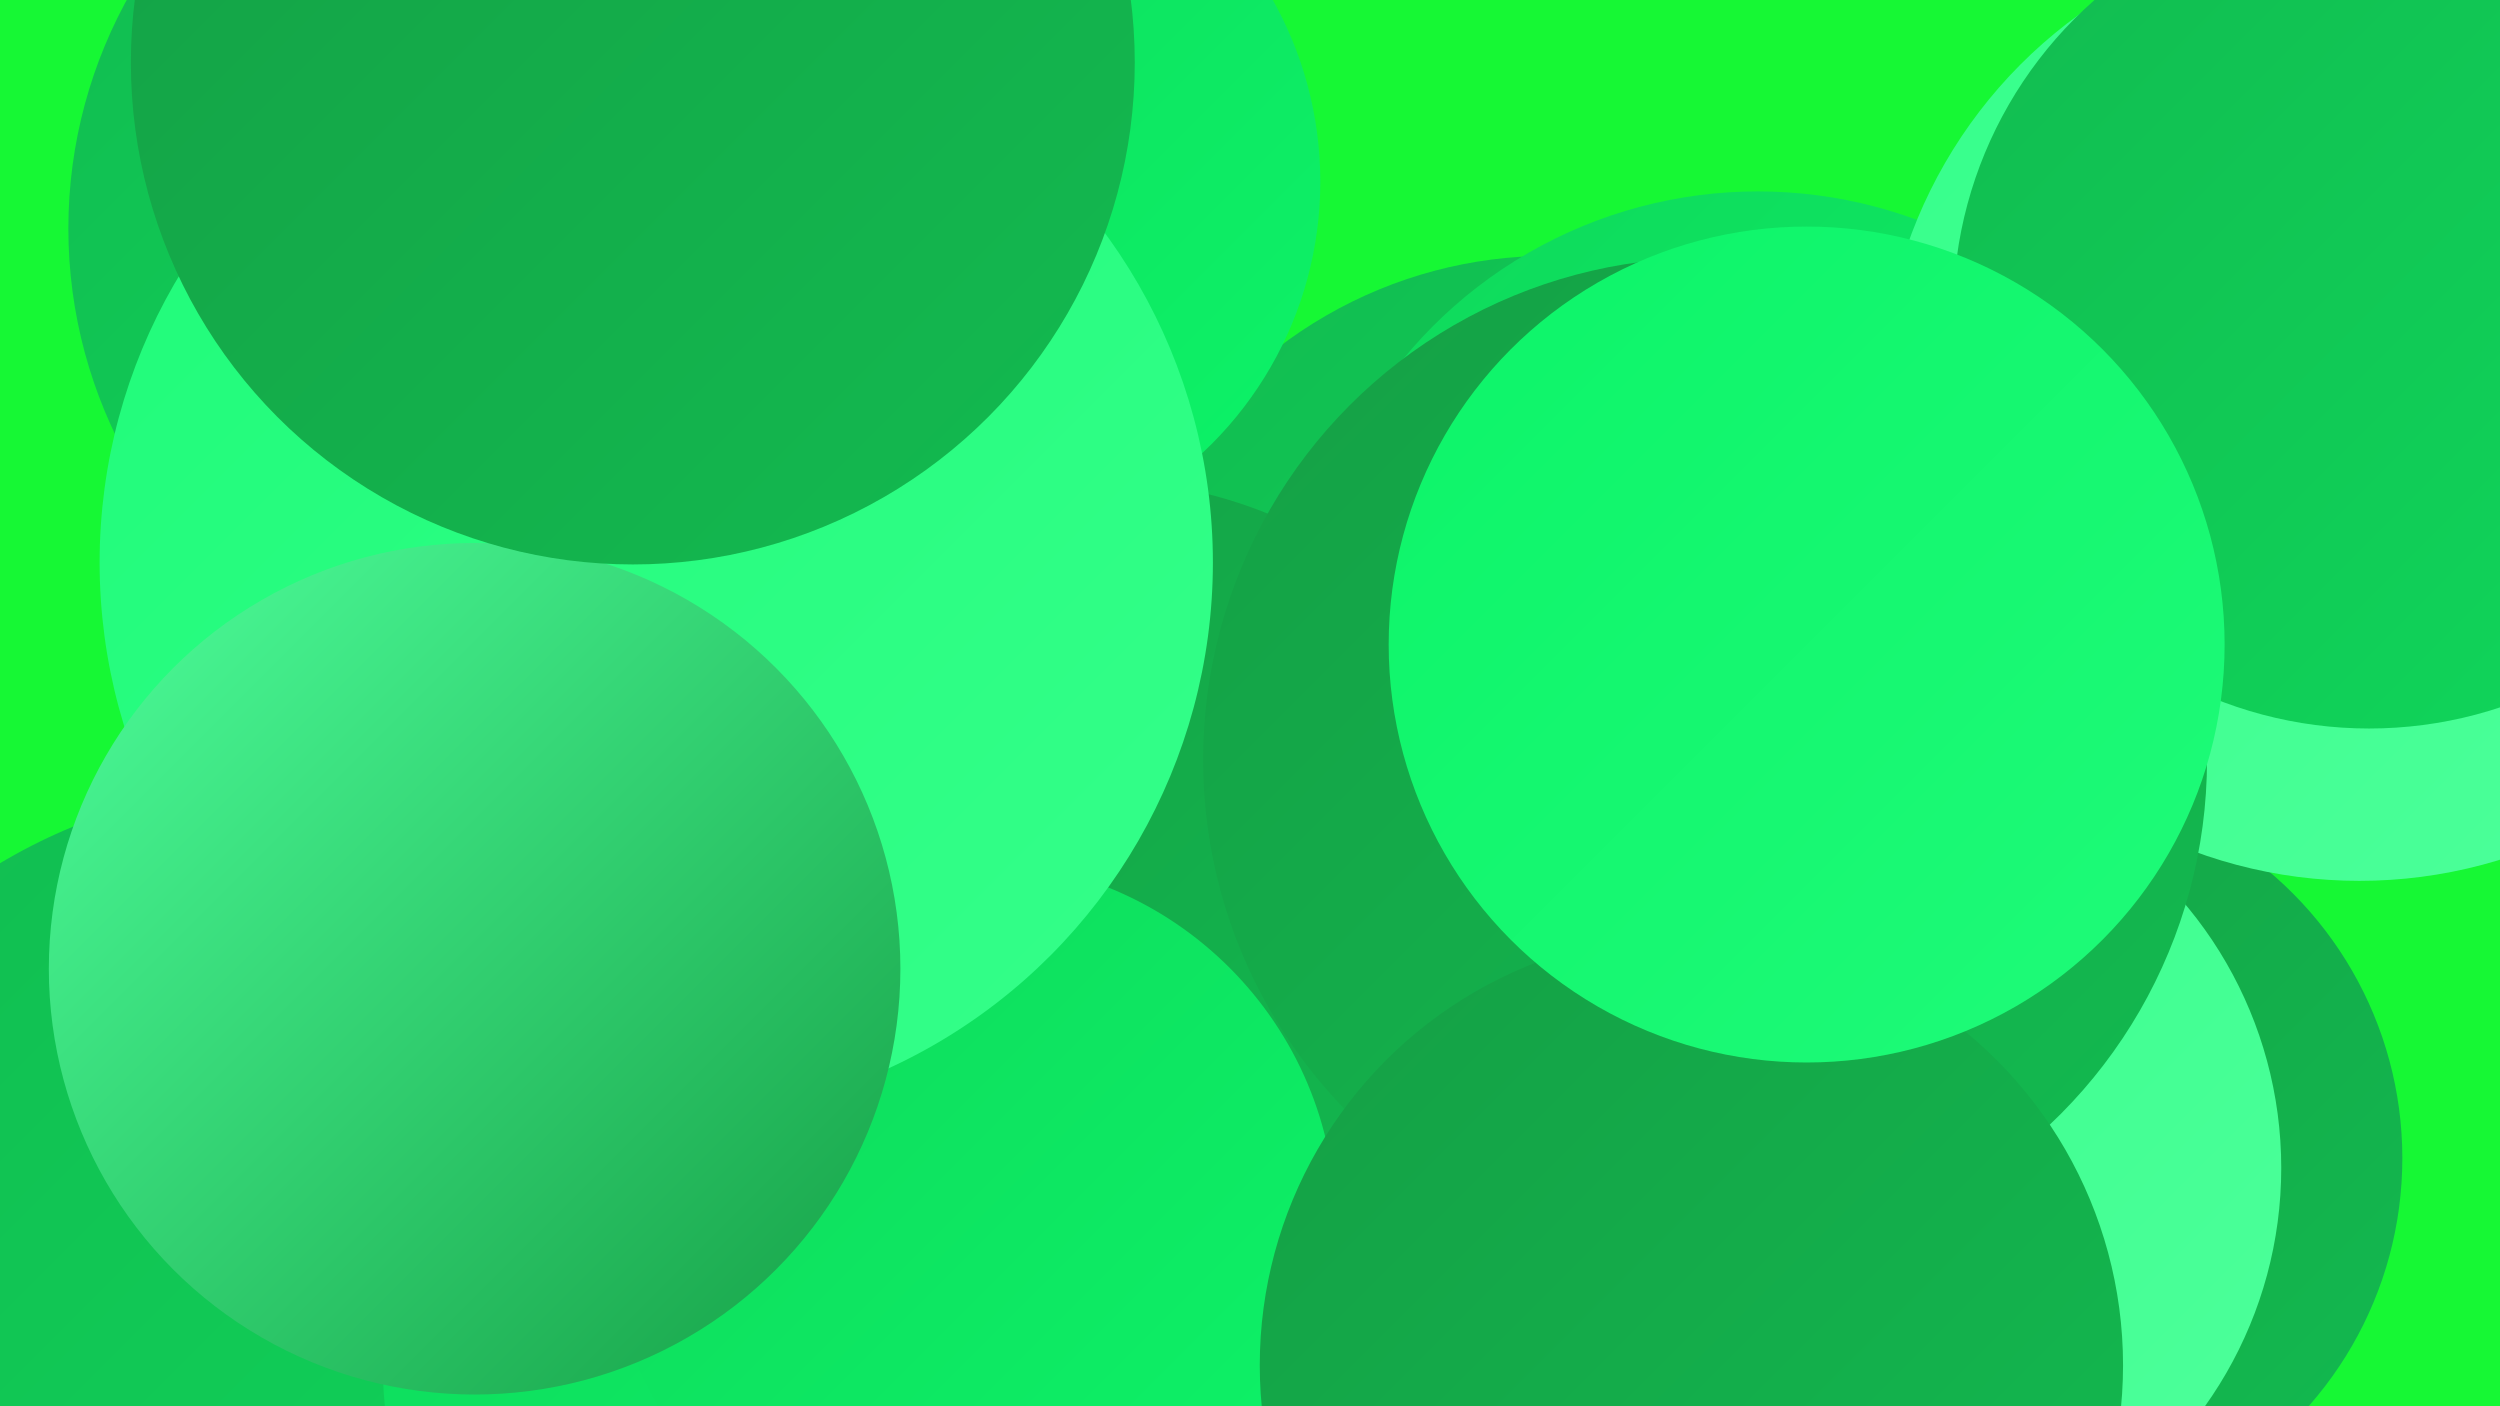 <?xml version="1.0" encoding="UTF-8"?><svg width="1280" height="720" xmlns="http://www.w3.org/2000/svg"><defs><linearGradient id="grad0" x1="0%" y1="0%" x2="100%" y2="100%"><stop offset="0%" style="stop-color:#159f45;stop-opacity:1" /><stop offset="100%" style="stop-color:#12bb50;stop-opacity:1" /></linearGradient><linearGradient id="grad1" x1="0%" y1="0%" x2="100%" y2="100%"><stop offset="0%" style="stop-color:#12bb50;stop-opacity:1" /><stop offset="100%" style="stop-color:#0fd85b;stop-opacity:1" /></linearGradient><linearGradient id="grad2" x1="0%" y1="0%" x2="100%" y2="100%"><stop offset="0%" style="stop-color:#0fd85b;stop-opacity:1" /><stop offset="100%" style="stop-color:#0cf468;stop-opacity:1" /></linearGradient><linearGradient id="grad3" x1="0%" y1="0%" x2="100%" y2="100%"><stop offset="0%" style="stop-color:#0cf468;stop-opacity:1" /><stop offset="100%" style="stop-color:#1ffb79;stop-opacity:1" /></linearGradient><linearGradient id="grad4" x1="0%" y1="0%" x2="100%" y2="100%"><stop offset="0%" style="stop-color:#1ffb79;stop-opacity:1" /><stop offset="100%" style="stop-color:#35ff8a;stop-opacity:1" /></linearGradient><linearGradient id="grad5" x1="0%" y1="0%" x2="100%" y2="100%"><stop offset="0%" style="stop-color:#35ff8a;stop-opacity:1" /><stop offset="100%" style="stop-color:#4eff9b;stop-opacity:1" /></linearGradient><linearGradient id="grad6" x1="0%" y1="0%" x2="100%" y2="100%"><stop offset="0%" style="stop-color:#4eff9b;stop-opacity:1" /><stop offset="100%" style="stop-color:#159f45;stop-opacity:1" /></linearGradient></defs><rect width="1280" height="720" fill="#16f834" /><circle cx="145" cy="685" r="283" fill="url(#grad1)" /><circle cx="404" cy="699" r="208" fill="url(#grad2)" /><circle cx="770" cy="581" r="225" fill="url(#grad0)" /><circle cx="841" cy="418" r="235" fill="url(#grad4)" /><circle cx="1038" cy="593" r="192" fill="url(#grad0)" /><circle cx="793" cy="359" r="228" fill="url(#grad1)" /><circle cx="958" cy="598" r="210" fill="url(#grad5)" /><circle cx="486" cy="93" r="190" fill="url(#grad2)" /><circle cx="562" cy="478" r="232" fill="url(#grad0)" /><circle cx="279" cy="117" r="244" fill="url(#grad1)" /><circle cx="498" cy="627" r="186" fill="url(#grad2)" /><circle cx="900" cy="333" r="235" fill="url(#grad2)" /><circle cx="336" cy="288" r="285" fill="url(#grad4)" /><circle cx="1208" cy="206" r="245" fill="url(#grad5)" /><circle cx="243" cy="496" r="218" fill="url(#grad6)" /><circle cx="873" cy="389" r="257" fill="url(#grad0)" /><circle cx="324" cy="32" r="257" fill="url(#grad0)" /><circle cx="866" cy="699" r="221" fill="url(#grad0)" /><circle cx="1213" cy="160" r="213" fill="url(#grad1)" /><circle cx="925" cy="330" r="214" fill="url(#grad3)" /></svg>